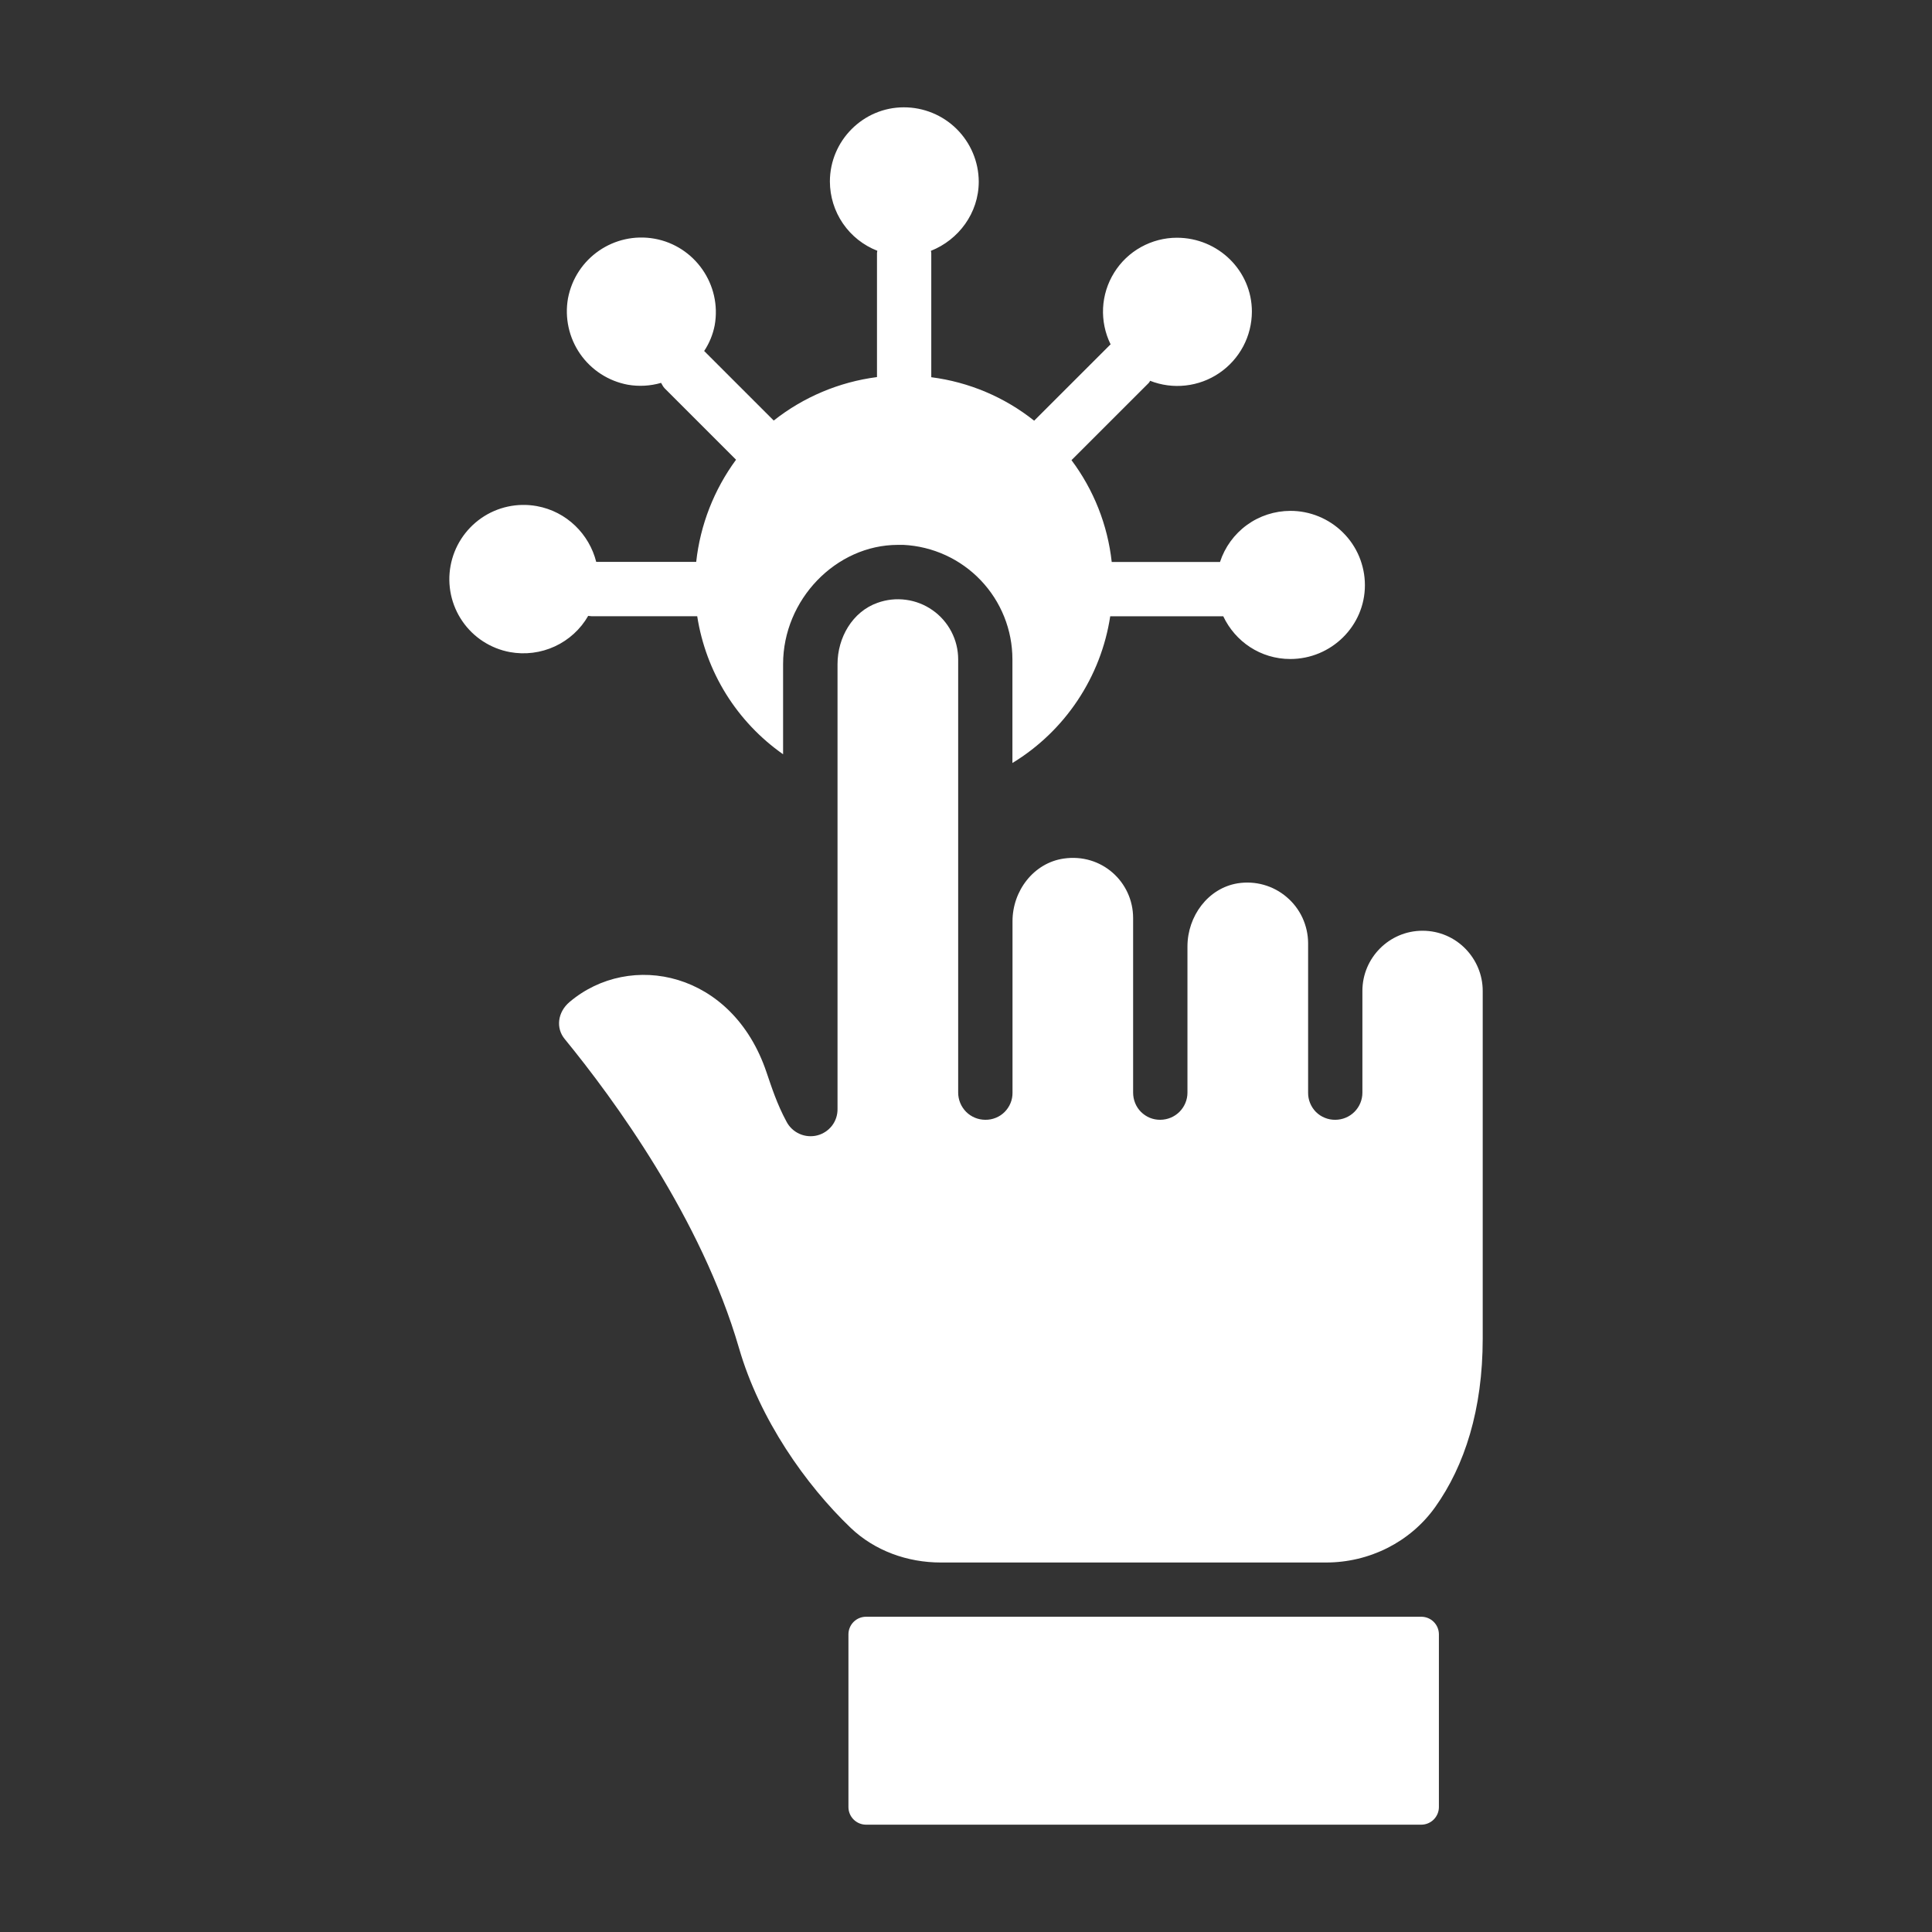 <svg width="40" height="40" viewBox="0 0 40 40" fill="none" xmlns="http://www.w3.org/2000/svg">
<rect x="0" y="0" width="40" height="40" fill="#333333" stroke="none"/>
<path d="M29.452 19.27C28.763 19.27 28.207 19.832 28.207 20.515V22.622C28.207 22.771 28.148 22.914 28.042 23.02C27.937 23.125 27.794 23.184 27.645 23.184C27.571 23.185 27.497 23.171 27.429 23.143C27.36 23.116 27.298 23.074 27.245 23.022C27.193 22.969 27.152 22.907 27.124 22.838C27.096 22.77 27.082 22.696 27.083 22.622V19.524C27.082 19.343 27.041 19.164 26.965 18.999C26.888 18.835 26.777 18.689 26.638 18.572C26.5 18.454 26.338 18.368 26.163 18.319C25.988 18.27 25.805 18.26 25.626 18.288C25.009 18.388 24.585 18.97 24.585 19.595V22.622C24.585 22.771 24.525 22.913 24.42 23.019C24.315 23.124 24.172 23.183 24.023 23.184C23.949 23.185 23.875 23.171 23.806 23.143C23.738 23.115 23.676 23.073 23.623 23.021C23.571 22.969 23.529 22.906 23.502 22.838C23.474 22.769 23.46 22.696 23.46 22.622V19.007C23.46 18.262 22.809 17.66 22.021 17.776C21.4 17.867 20.963 18.444 20.963 19.072V22.622C20.964 22.696 20.95 22.77 20.922 22.838C20.894 22.907 20.852 22.969 20.8 23.022C20.748 23.074 20.685 23.116 20.617 23.143C20.548 23.171 20.475 23.185 20.401 23.184C20.251 23.184 20.108 23.125 20.003 23.02C19.898 22.914 19.838 22.771 19.838 22.622V13.652C19.838 13.452 19.79 13.255 19.697 13.077C19.604 12.9 19.471 12.747 19.307 12.633C19.143 12.518 18.954 12.444 18.756 12.418C18.557 12.391 18.355 12.413 18.167 12.481C17.649 12.664 17.34 13.201 17.34 13.75V22.959C17.342 23.084 17.302 23.207 17.226 23.306C17.149 23.405 17.042 23.476 16.921 23.507C16.798 23.538 16.668 23.527 16.552 23.475C16.436 23.423 16.341 23.334 16.283 23.221C16.088 22.861 15.975 22.509 15.87 22.201C15.166 20.11 13.048 19.68 11.79 20.747C11.543 20.957 11.505 21.287 11.692 21.512C12.705 22.75 14.52 25.224 15.3 27.91C15.728 29.389 16.684 30.744 17.612 31.632C18.111 32.108 18.788 32.35 19.477 32.35H27.455C28.348 32.35 29.196 31.93 29.714 31.203C30.325 30.345 30.698 29.181 30.698 27.715V20.515C30.698 19.847 30.157 19.27 29.452 19.27ZM29.791 33.838V37.413C29.791 37.51 29.752 37.602 29.684 37.671C29.615 37.739 29.523 37.778 29.426 37.778H17.931C17.834 37.778 17.741 37.739 17.673 37.671C17.604 37.602 17.566 37.51 17.566 37.413V33.838C17.566 33.636 17.729 33.473 17.931 33.473H29.426C29.628 33.473 29.791 33.636 29.791 33.838Z" fill="white"/>
<path d="M28.259 12.115C28.259 12.962 27.561 13.644 26.714 13.644C26.099 13.644 25.574 13.284 25.326 12.759H22.986C22.891 13.383 22.66 13.977 22.31 14.502C21.96 15.027 21.5 15.469 20.961 15.797V13.652C20.961 13.042 20.727 12.457 20.306 12.015C19.886 11.574 19.312 11.311 18.704 11.281H18.591C17.309 11.281 16.213 12.414 16.213 13.749V15.616C15.739 15.284 15.338 14.86 15.032 14.369C14.727 13.878 14.524 13.33 14.435 12.758H12.246C12.216 12.758 12.201 12.751 12.178 12.751C12.019 13.028 11.777 13.249 11.487 13.383C11.197 13.517 10.873 13.558 10.558 13.501C10.159 13.427 9.804 13.198 9.574 12.863C9.343 12.528 9.255 12.115 9.328 11.716C9.401 11.315 9.63 10.96 9.965 10.727C10.299 10.495 10.712 10.406 11.113 10.478C11.735 10.59 12.201 11.063 12.344 11.633H14.414C14.498 10.867 14.783 10.138 15.239 9.518L13.761 8.04C13.731 8.01 13.709 7.965 13.687 7.927C13.463 7.992 13.227 8.005 12.997 7.965C12.597 7.89 12.243 7.661 12.011 7.327C11.78 6.993 11.689 6.581 11.759 6.18C11.917 5.34 12.719 4.793 13.552 4.942C14.384 5.092 14.947 5.895 14.797 6.735C14.76 6.925 14.686 7.106 14.579 7.267L16.019 8.707C16.637 8.219 17.376 7.908 18.157 7.807V5.237C18.157 5.222 18.164 5.207 18.164 5.192C17.875 5.079 17.627 4.883 17.452 4.627C17.277 4.372 17.183 4.069 17.182 3.759C17.182 2.912 17.872 2.222 18.712 2.222C19.121 2.221 19.515 2.382 19.806 2.67C20.097 2.959 20.262 3.35 20.264 3.76C20.264 4.413 19.844 4.967 19.274 5.193C19.274 5.207 19.281 5.223 19.281 5.238V7.81C20.06 7.91 20.797 8.221 21.411 8.71L22.986 7.136C22.993 7.136 22.993 7.136 22.993 7.128C22.879 6.895 22.825 6.636 22.838 6.376C22.851 6.117 22.93 5.865 23.068 5.644C23.205 5.423 23.396 5.241 23.624 5.115C23.851 4.989 24.107 4.922 24.366 4.922C25.221 4.922 25.919 5.604 25.919 6.452C25.918 6.703 25.857 6.95 25.739 7.172C25.621 7.393 25.451 7.583 25.243 7.724C25.036 7.865 24.797 7.953 24.547 7.981C24.298 8.009 24.045 7.976 23.812 7.884C23.804 7.899 23.797 7.914 23.782 7.93L22.184 9.527C22.645 10.143 22.933 10.87 23.017 11.635H25.259C25.359 11.328 25.554 11.06 25.815 10.87C26.076 10.68 26.391 10.578 26.714 10.577C26.916 10.576 27.117 10.616 27.304 10.693C27.491 10.77 27.662 10.883 27.805 11.026C27.949 11.168 28.063 11.338 28.141 11.525C28.218 11.712 28.259 11.912 28.259 12.115Z" fill="white"/>
</svg>

